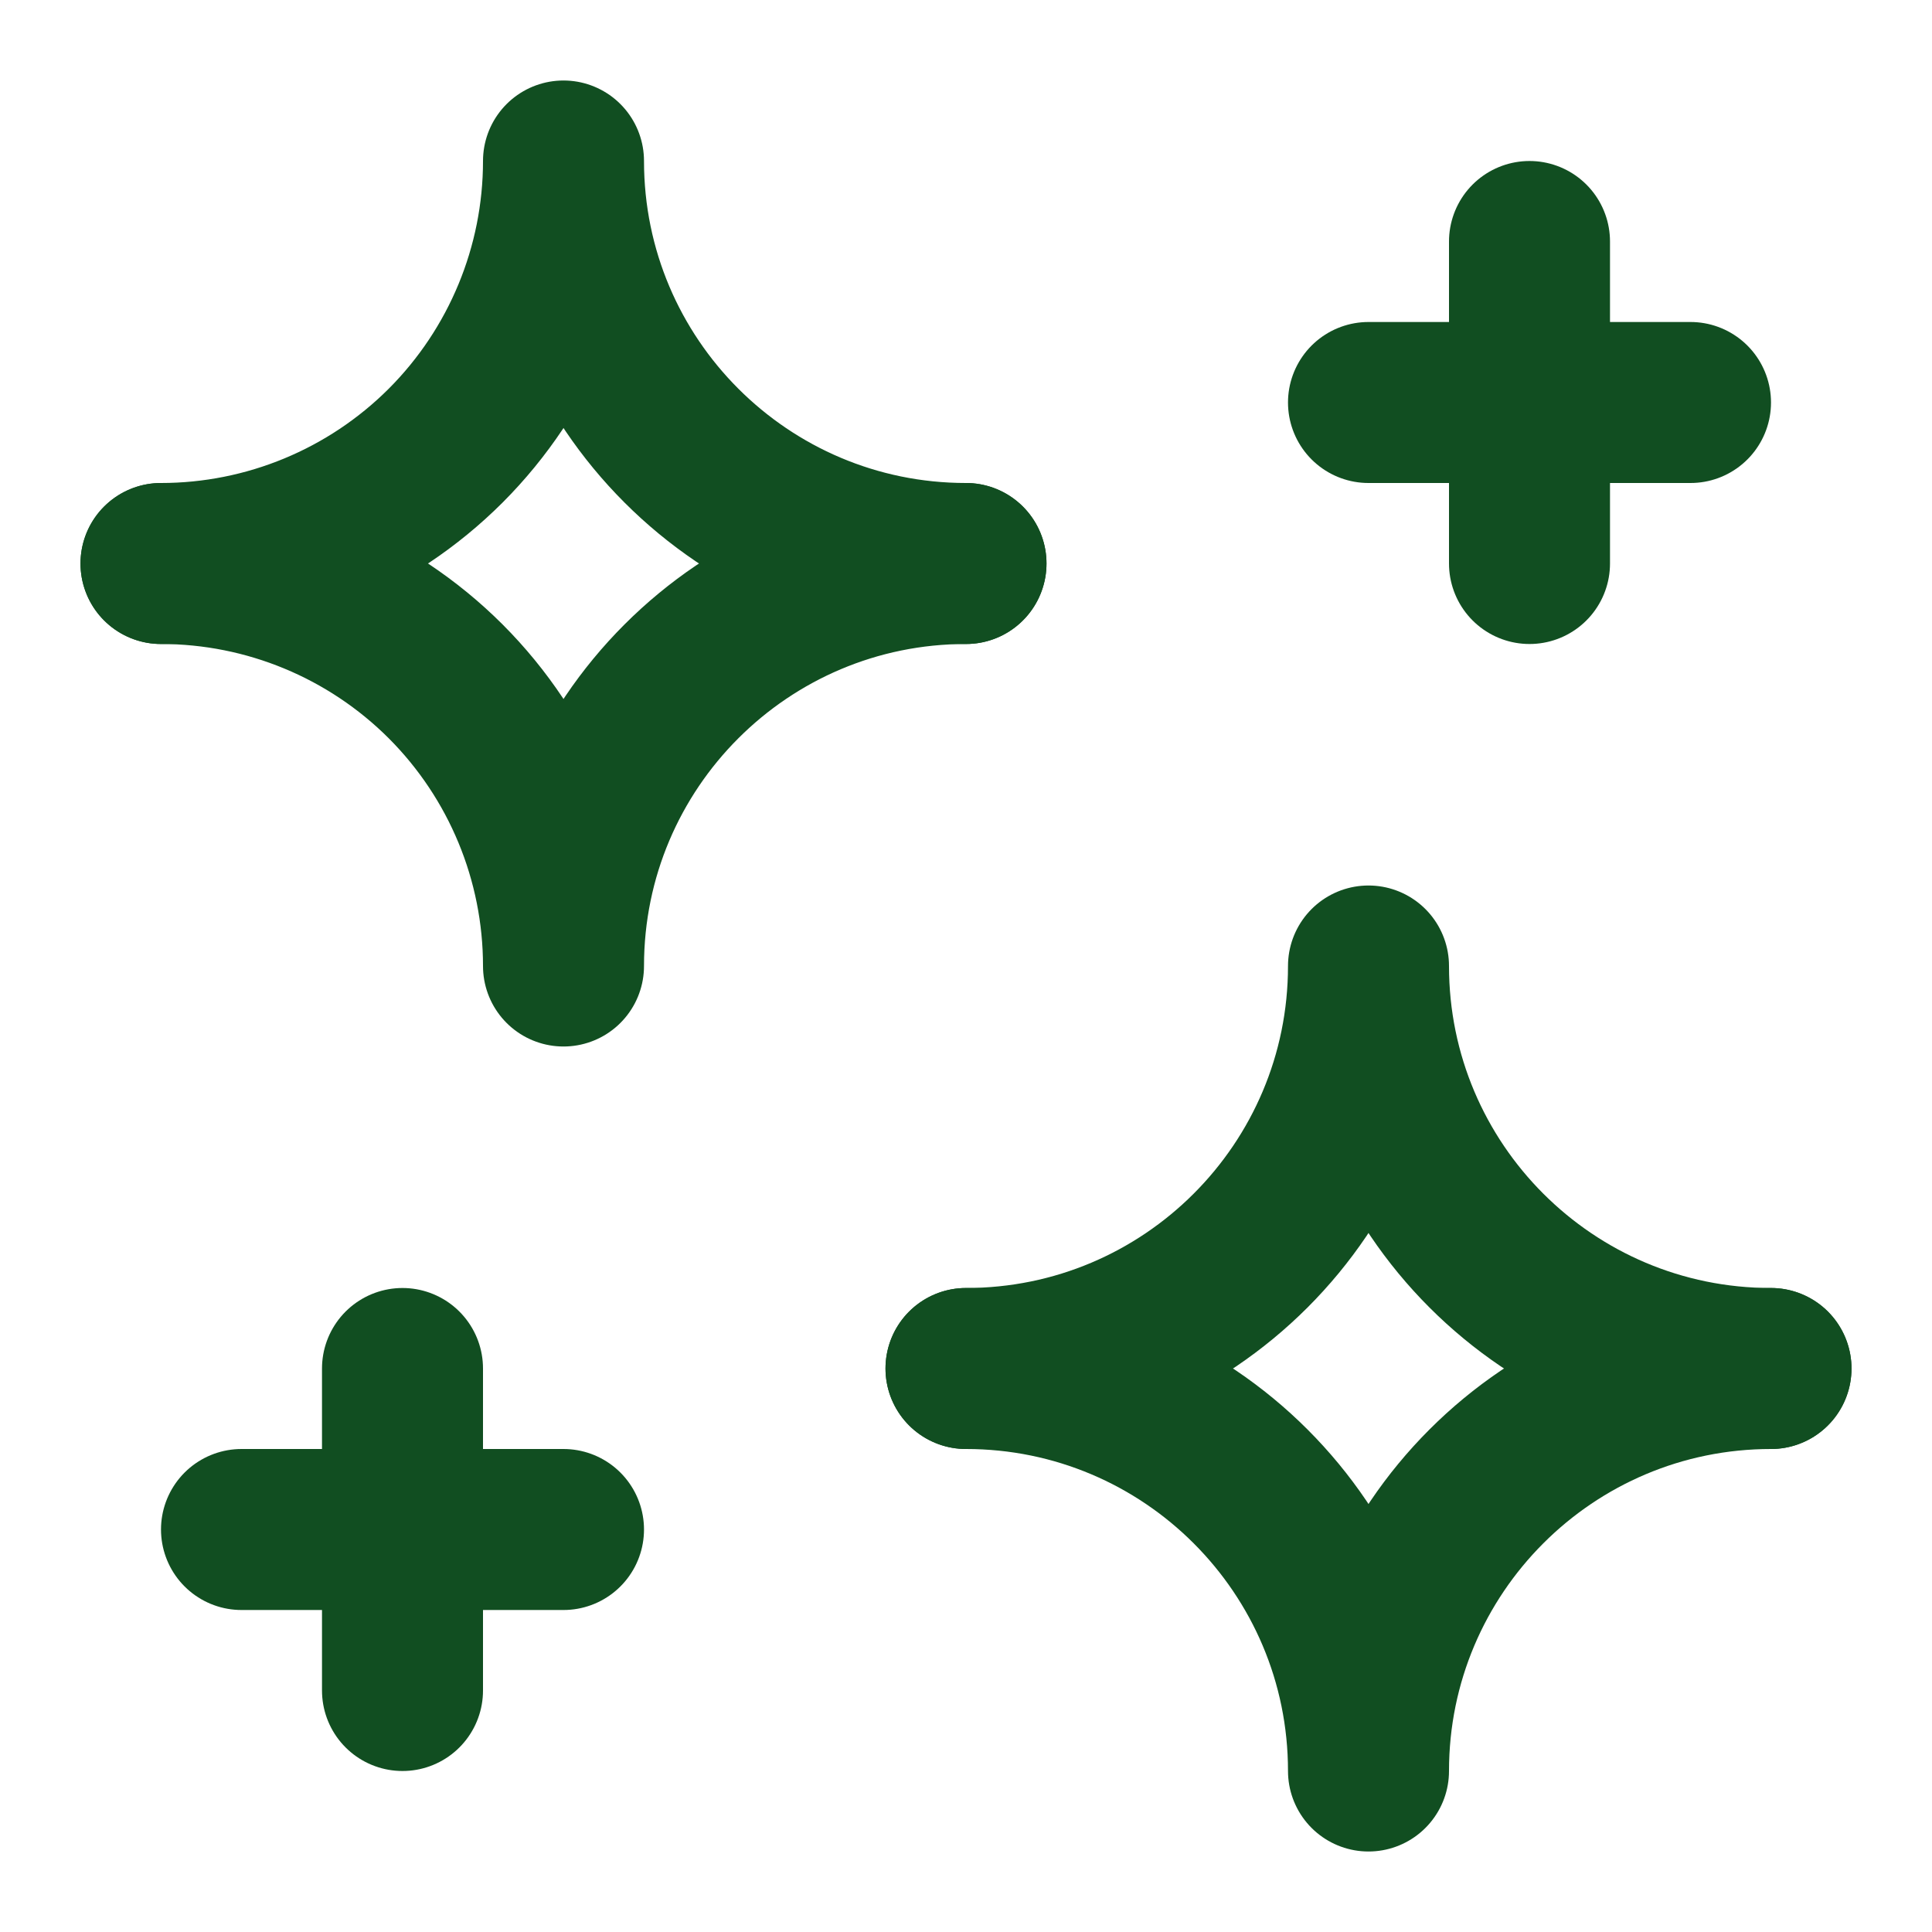 <?xml version="1.0" encoding="UTF-8"?>
<svg width="24px" height="24px" viewBox="0 0 24 24" version="1.1" xmlns="http://www.w3.org/2000/svg" xmlns:xlink="http://www.w3.org/1999/xlink">
    <title>EC9E2AA8-DD28-47BF-8B76-296C6B761833@1x</title>
    <g id="Symbols" stroke="none" stroke-width="1" fill="none" fill-rule="evenodd" stroke-linecap="round" stroke-linejoin="round">
        <g id="Icons/M/Forest/Services" stroke="#114E21" stroke-width="2">
            <g id="edit-brightness" transform="translate(2, 2)">
                <path d="M10,15 C12.761,15 15,12.761 15,10 C15,12.761 17.239,15 20,15" id="Path"></path>
                <path d="M10,15 C12.761,15 15,17.239 15,20 C15,17.239 17.239,15 20,15" id="Path"></path>
                <path d="M0,5 C1.326,5 2.598,4.473 3.536,3.536 C4.473,2.598 5,1.326 5,0 C5,2.761 7.239,5 10,5" id="Path"></path>
                <path d="M0,5 C1.326,5 2.598,5.527 3.536,6.464 C4.473,7.402 5,8.674 5,10 C5,7.239 7.239,5 10,5" id="Path"></path>
                <line x1="1" y1="17" x2="5" y2="17" id="Path"></line>
                <line x1="3" y1="15" x2="3" y2="19" id="Path"></line>
                <line x1="15" y1="3" x2="19" y2="3" id="Path"></line>
                <line x1="17" y1="1" x2="17" y2="5" id="Path"></line>
            </g>
        </g>
    </g>
</svg>